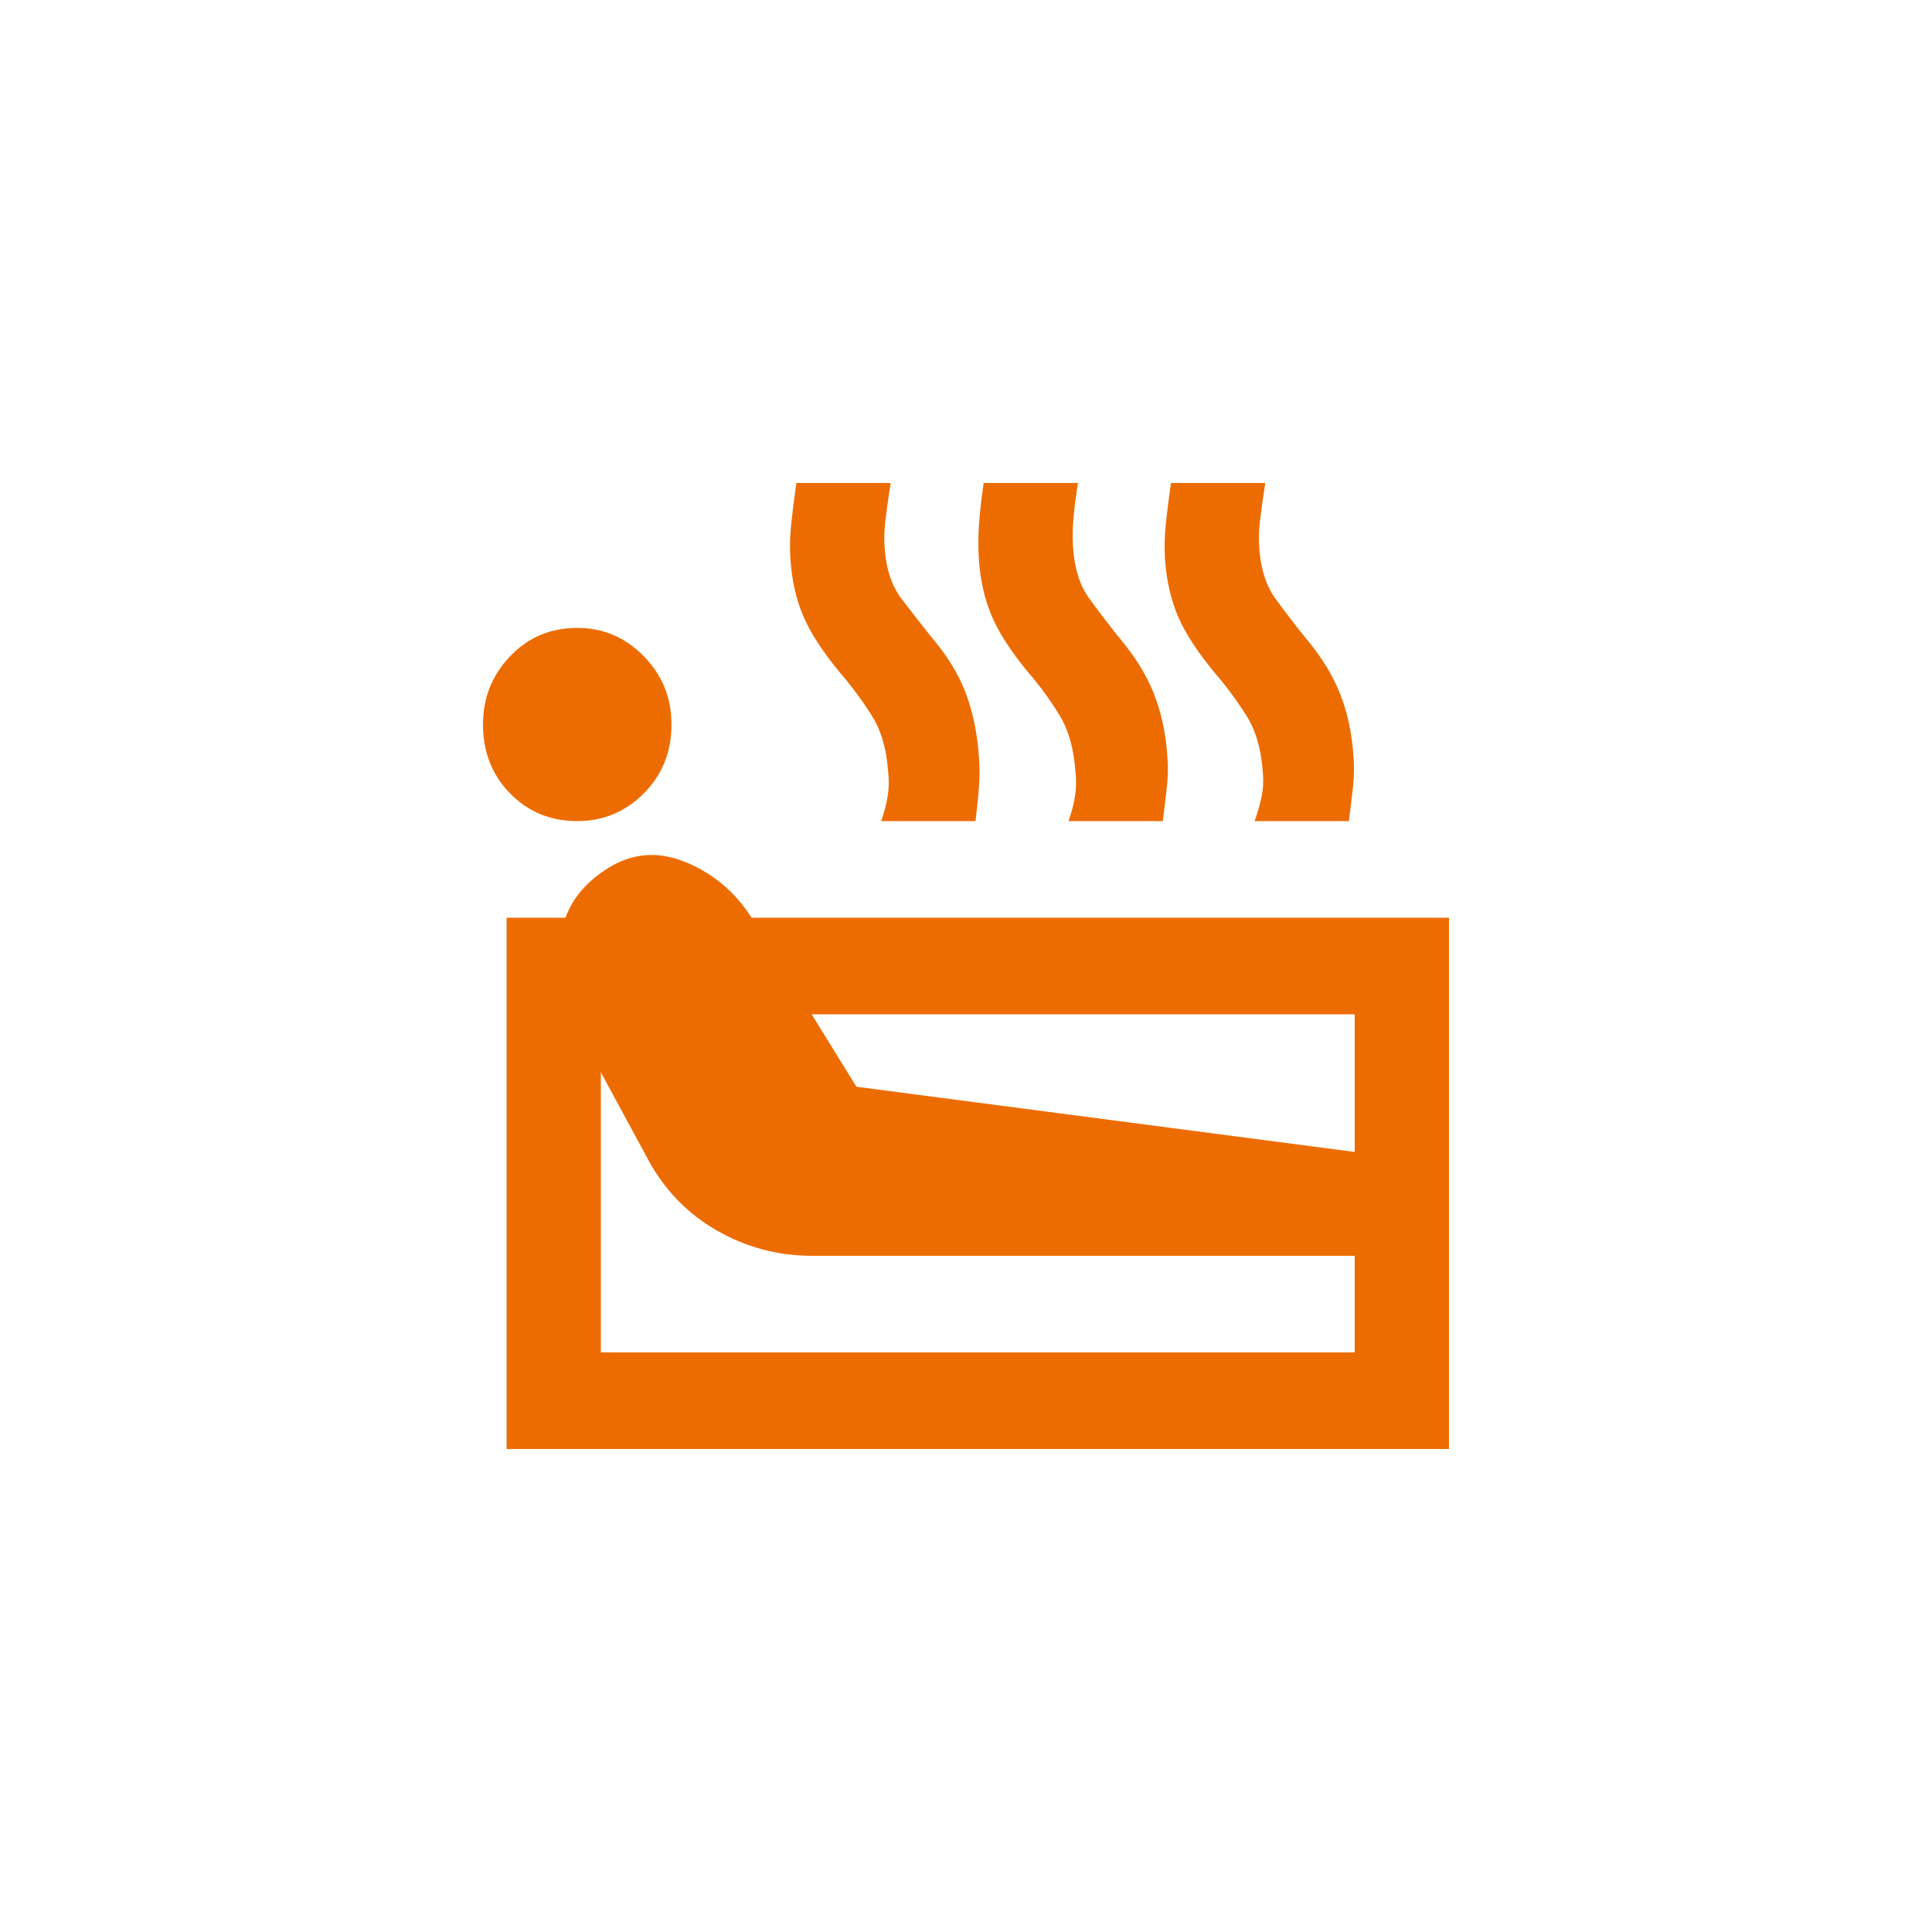 <svg width="20" height="20" viewBox="0 0 20 20" fill="none" xmlns="http://www.w3.org/2000/svg">
<path d="M5.244 15V9.5H5.854C5.894 9.392 5.951 9.296 6.024 9.213C6.098 9.129 6.187 9.054 6.293 8.988C6.545 8.829 6.813 8.808 7.098 8.925C7.382 9.042 7.61 9.233 7.78 9.5H15V15H5.244ZM5.976 8.5C5.699 8.5 5.467 8.404 5.28 8.213C5.093 8.021 5 7.783 5 7.5C5 7.225 5.093 6.99 5.28 6.794C5.467 6.598 5.699 6.5 5.976 6.5C6.244 6.5 6.474 6.598 6.665 6.794C6.856 6.99 6.952 7.225 6.951 7.5C6.951 7.783 6.856 8.021 6.665 8.213C6.474 8.404 6.244 8.5 5.976 8.5ZM6.22 14H14.024V13H8.402C8.053 13 7.726 12.912 7.42 12.738C7.115 12.562 6.878 12.317 6.707 12L6.22 11.1V14ZM8.866 11.25L14.024 11.925V10.5H8.402L8.866 11.25ZM9.122 8.5C9.154 8.408 9.177 8.323 9.189 8.243C9.202 8.164 9.204 8.083 9.195 8C9.179 7.758 9.122 7.561 9.024 7.407C8.927 7.253 8.817 7.104 8.695 6.963C8.516 6.746 8.39 6.552 8.317 6.381C8.244 6.211 8.199 6.017 8.183 5.8C8.175 5.683 8.177 5.562 8.189 5.438C8.202 5.312 8.22 5.167 8.244 5H9.22C9.195 5.158 9.177 5.29 9.165 5.394C9.153 5.498 9.151 5.596 9.159 5.688C9.175 5.896 9.232 6.065 9.329 6.194C9.427 6.323 9.533 6.459 9.646 6.6C9.809 6.792 9.927 6.986 10 7.181C10.073 7.378 10.118 7.596 10.134 7.838C10.142 7.938 10.142 8.042 10.134 8.15C10.126 8.258 10.114 8.375 10.098 8.5H9.122ZM11.061 8.5C11.094 8.408 11.116 8.323 11.128 8.243C11.141 8.164 11.143 8.083 11.134 8C11.118 7.758 11.063 7.561 10.97 7.407C10.876 7.253 10.769 7.104 10.646 6.963C10.467 6.746 10.341 6.552 10.268 6.381C10.195 6.211 10.15 6.017 10.134 5.8C10.126 5.683 10.126 5.562 10.134 5.438C10.142 5.312 10.159 5.167 10.183 5H11.159C11.134 5.158 11.118 5.29 11.11 5.394C11.102 5.498 11.102 5.596 11.11 5.688C11.126 5.896 11.181 6.065 11.275 6.194C11.368 6.323 11.472 6.459 11.585 6.6C11.748 6.792 11.868 6.986 11.945 7.181C12.023 7.378 12.069 7.596 12.085 7.838C12.094 7.938 12.091 8.042 12.079 8.15C12.068 8.258 12.053 8.375 12.037 8.5H11.061ZM12.988 8.5C13.02 8.408 13.045 8.323 13.061 8.243C13.077 8.164 13.081 8.083 13.073 8C13.057 7.758 13 7.561 12.902 7.407C12.805 7.253 12.695 7.104 12.573 6.963C12.394 6.746 12.268 6.552 12.195 6.381C12.122 6.211 12.077 6.017 12.061 5.8C12.053 5.683 12.055 5.562 12.067 5.438C12.08 5.312 12.098 5.167 12.122 5H13.098C13.073 5.158 13.055 5.29 13.043 5.394C13.031 5.498 13.029 5.596 13.037 5.688C13.053 5.896 13.108 6.065 13.201 6.194C13.295 6.323 13.399 6.459 13.512 6.6C13.675 6.792 13.795 6.986 13.872 7.181C13.95 7.378 13.996 7.596 14.012 7.838C14.02 7.938 14.018 8.042 14.006 8.15C13.994 8.258 13.98 8.375 13.963 8.5H12.988Z" fill="#ED6C01"/>
</svg>

